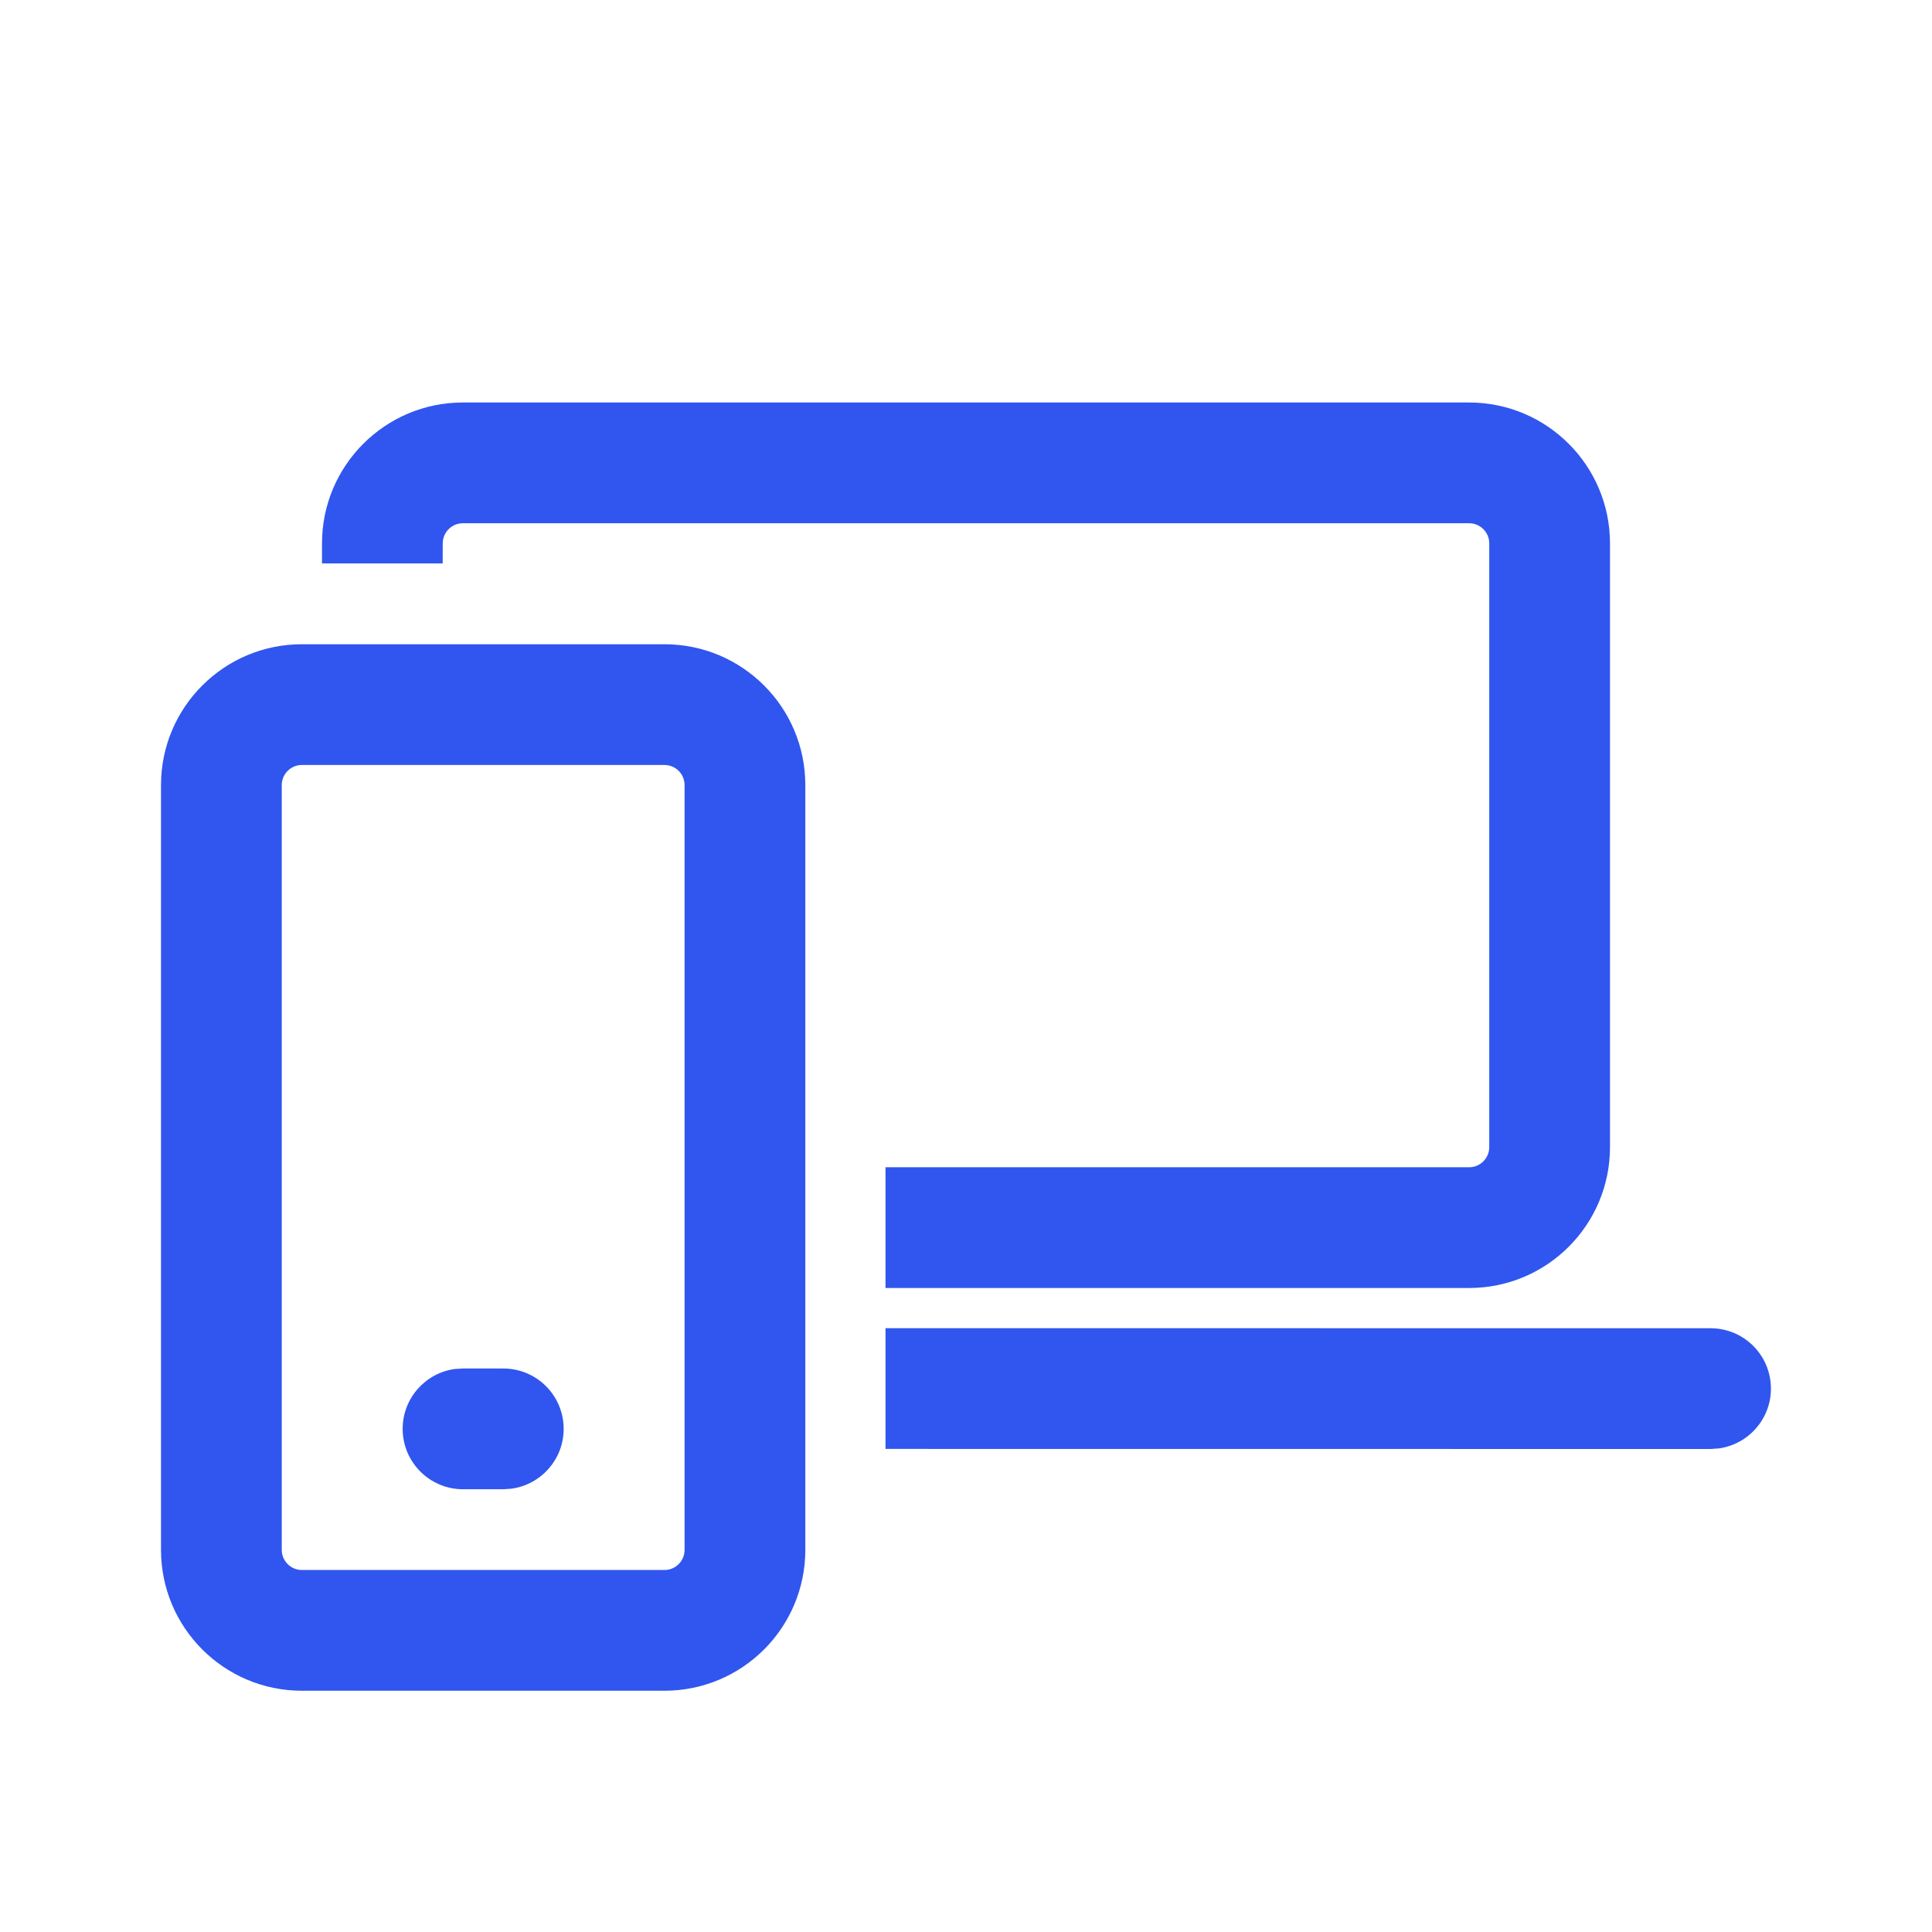 <svg width="24" height="24" viewBox="0 0 24 24" fill="none" xmlns="http://www.w3.org/2000/svg">
<path d="M8.254 8.003C9.221 8.003 10.004 8.786 10.004 9.753V19.253C10.004 20.219 9.221 21.003 8.254 21.003H3.75C2.784 21.003 2 20.219 2 19.253V9.753C2 8.786 2.784 8.003 3.75 8.003H8.254ZM8.254 9.503H3.75C3.612 9.503 3.5 9.615 3.5 9.753V19.253C3.5 19.391 3.612 19.503 3.75 19.503H8.254C8.393 19.503 8.504 19.391 8.504 19.253V9.753C8.504 9.615 8.393 9.503 8.254 9.503ZM6.252 17C6.666 17 7.002 17.335 7.002 17.75C7.002 18.129 6.72 18.443 6.354 18.493L6.252 18.5H5.752C5.338 18.5 5.002 18.164 5.002 17.75C5.002 17.37 5.284 17.056 5.65 17.006L5.752 17H6.252ZM21.249 16.5C21.664 16.5 21.999 16.835 21.999 17.25C21.999 17.629 21.717 17.943 21.351 17.993L21.249 18L11 17.999V16.499L21.249 16.5ZM18.25 5C19.216 5 20 5.784 20 6.75V14.25C20 15.217 19.216 16 18.25 16L11 16V14.5L18.25 14.5C18.388 14.5 18.5 14.388 18.5 14.25V6.75C18.5 6.612 18.388 6.5 18.25 6.5H5.75C5.612 6.5 5.5 6.612 5.5 6.75L5.499 6.999H4V6.75C4 5.784 4.784 5 5.75 5H18.25Z" fill="#3056EF"/>
</svg>
